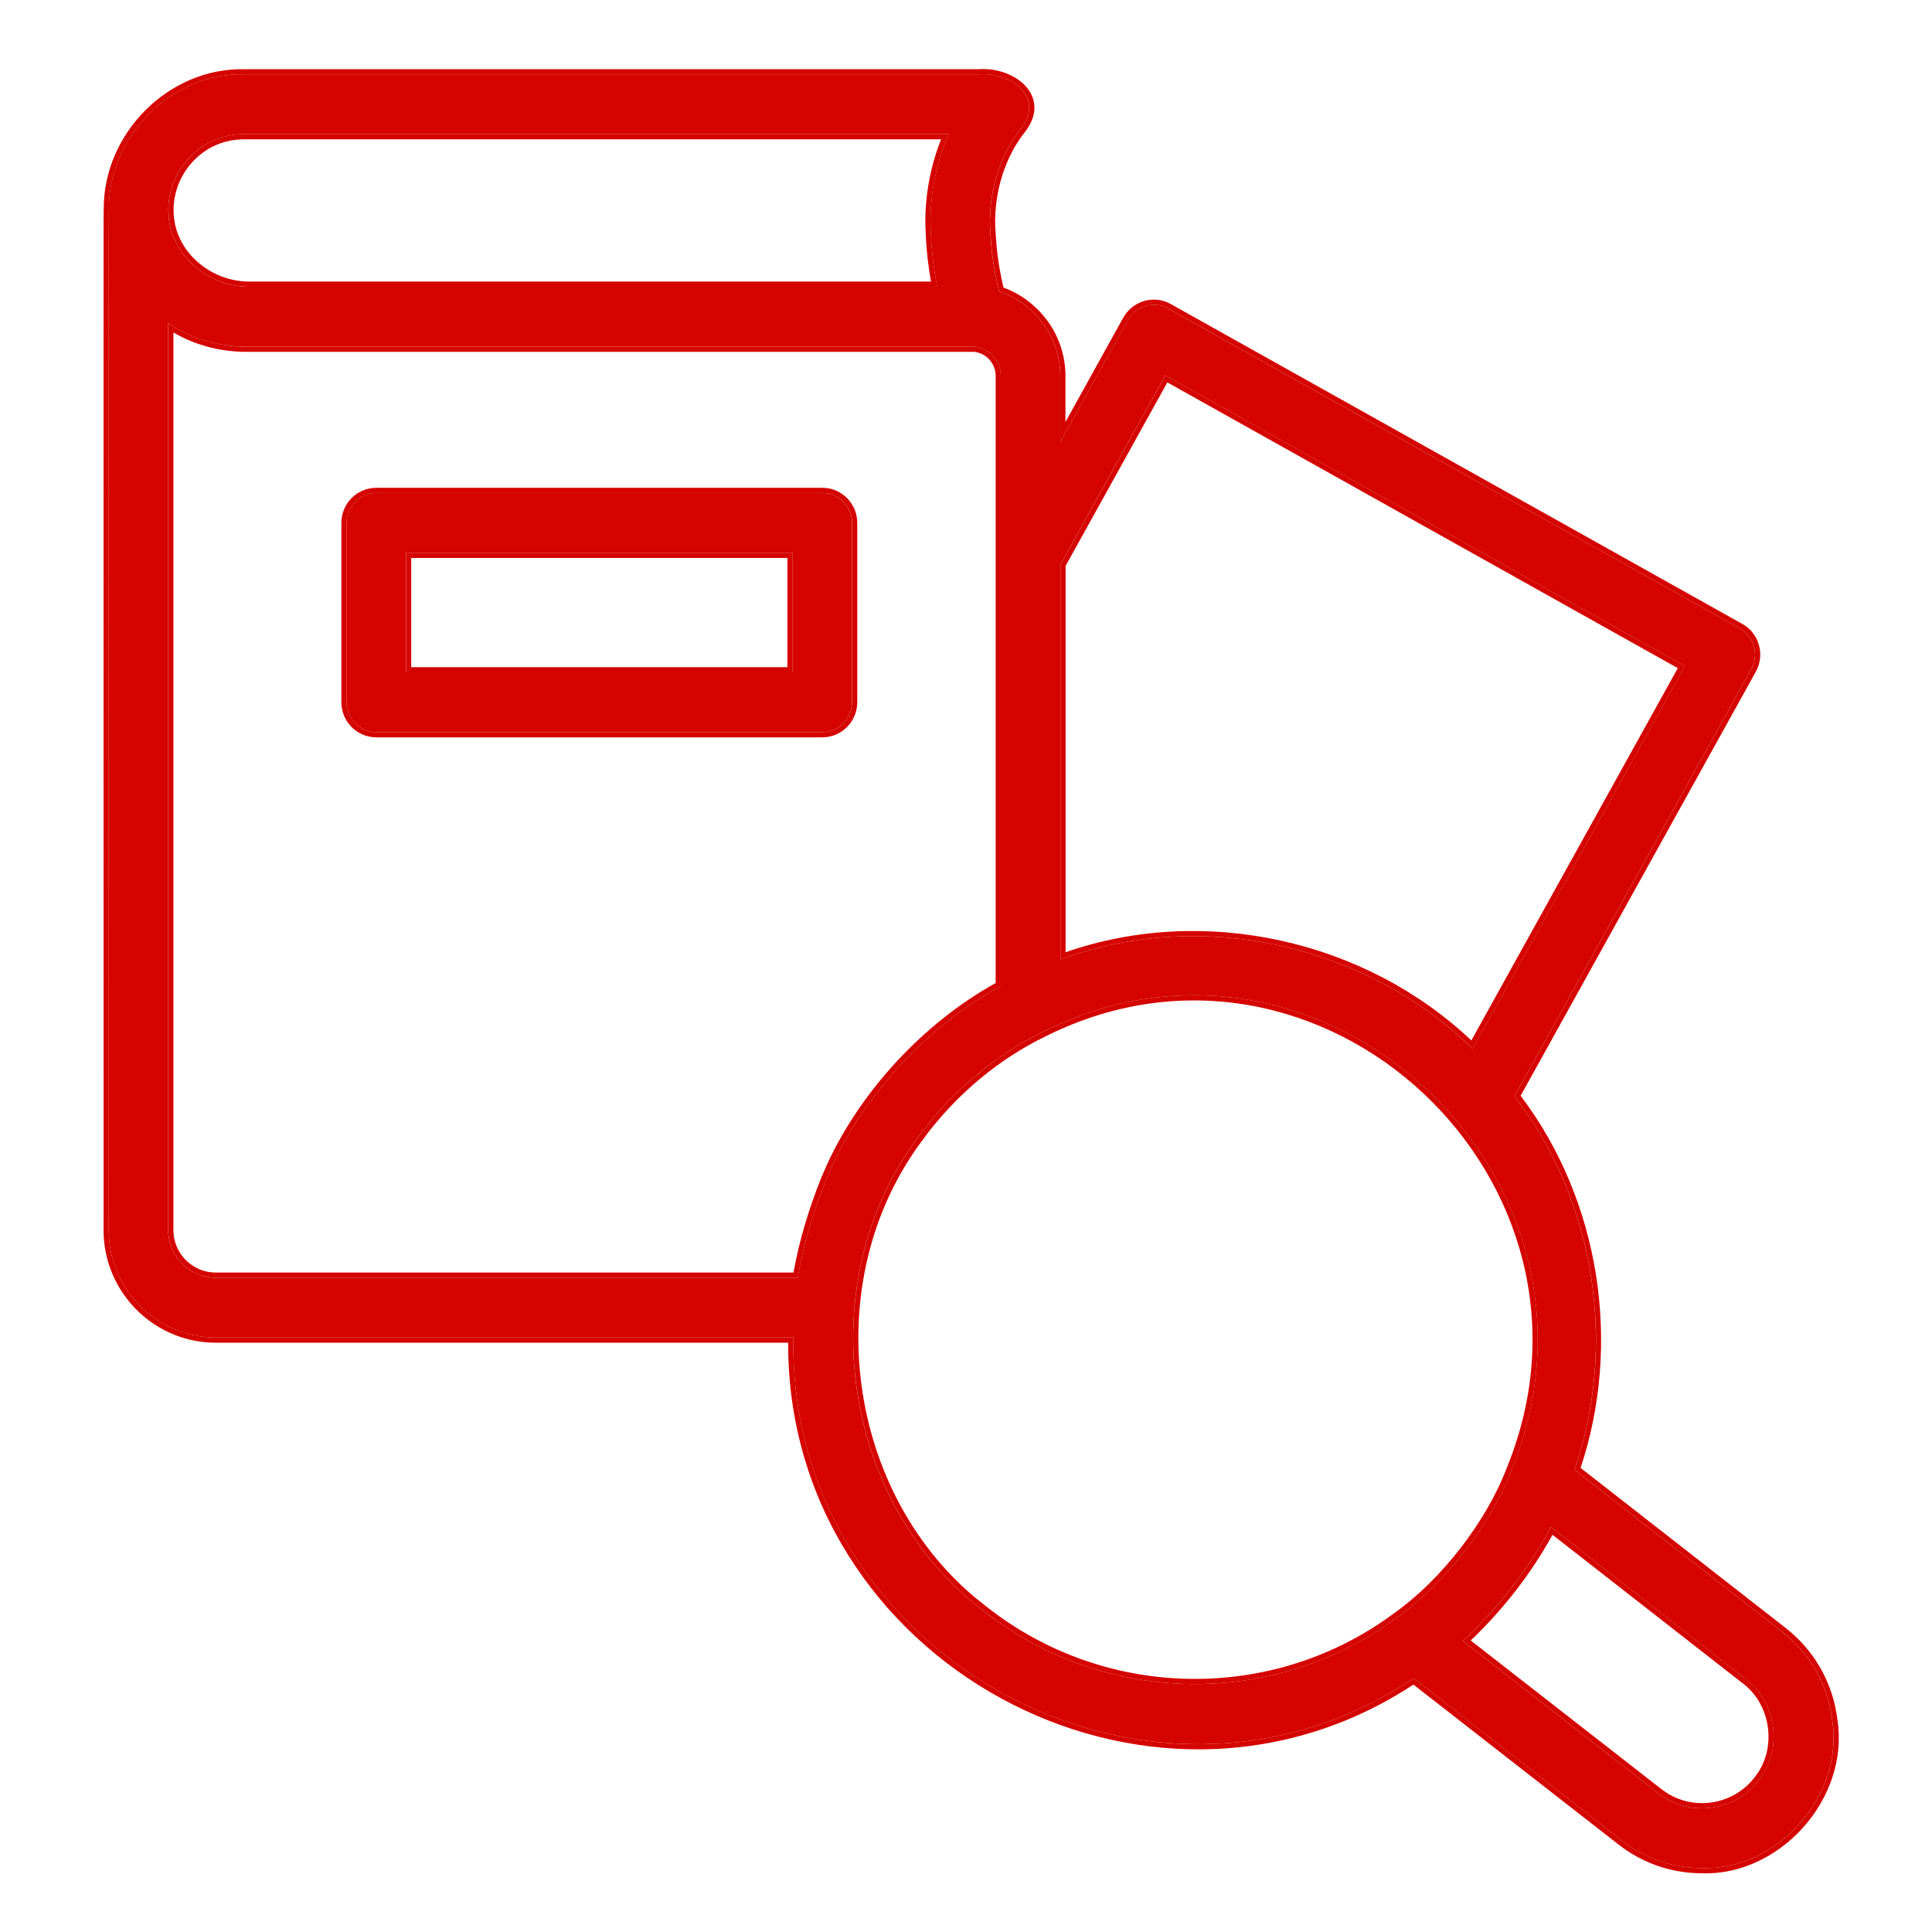 <svg width="56" height="56" viewBox="0 0 56 56" fill="none" xmlns="http://www.w3.org/2000/svg">
<path d="M53.107 49.851C52.981 48.839 52.469 47.936 51.666 47.307L45.638 42.601C46.878 38.993 46.24 34.809 43.897 31.773L50.761 19.395C50.872 19.194 50.9 18.957 50.837 18.736C50.775 18.515 50.627 18.327 50.427 18.215L33.861 8.944C33.446 8.71 32.921 8.862 32.689 9.28L30.732 12.812V10.901C30.732 9.764 29.989 8.792 28.958 8.447C28.826 7.919 28.734 7.324 28.71 6.802C28.612 5.67 28.956 4.5 29.628 3.683C30.274 2.772 29.251 2.089 28.383 2.154L7.076 2.154C4.96 2.112 3.137 3.958 3.155 6.071C3.14 6.066 3.157 35.653 3.151 35.657C3.151 37.373 4.543 38.769 6.254 38.769H22.995C22.841 48.009 33.351 53.75 40.976 48.645L47.005 53.346C47.696 53.887 48.516 54.148 49.33 54.148C51.496 54.226 53.459 52.059 53.107 49.851ZM30.736 16.364L33.776 10.88L48.835 19.308L42.684 30.4C39.592 27.369 34.797 26.307 30.736 27.814V16.364ZM5.527 4.53C5.933 4.115 6.483 3.888 7.076 3.888H27.499C27.095 4.799 26.908 5.862 26.988 6.893C27.01 7.347 27.071 7.836 27.162 8.311H7.177C6.019 8.288 5.019 7.423 4.893 6.344C4.886 6.263 4.879 6.177 4.878 6.037C4.896 5.468 5.125 4.934 5.527 4.53ZM4.875 35.657V9.364C5.543 9.829 6.374 10.063 7.223 10.048L28.248 10.048C28.684 10.097 29.008 10.456 29.008 10.901V28.582C26.79 29.788 24.873 31.913 23.933 34.214C23.572 35.126 23.284 36.066 23.123 37.035H6.254C5.493 37.035 4.875 36.417 4.875 35.657ZM28.544 46.722C24.338 43.564 23.447 37.07 26.684 32.869C26.714 32.831 26.74 32.795 26.788 32.728C27.71 31.541 28.899 30.552 30.253 29.898C38.352 25.86 47.228 34.184 43.823 42.579C43.821 42.582 43.82 42.586 43.818 42.59C43.205 44.209 41.868 45.908 40.497 46.879C36.954 49.514 32.041 49.452 28.544 46.722ZM50.974 51.61C50.27 52.518 48.964 52.683 48.063 51.977L42.401 47.563C43.419 46.618 44.298 45.496 44.953 44.261L50.608 48.676C51.507 49.35 51.681 50.734 50.974 51.61Z" fill="#D50400"/>
<path d="M24.696 20.355V15.156C24.696 14.677 24.31 14.289 23.834 14.289H10.906C10.43 14.289 10.044 14.677 10.044 15.156V20.355C10.044 20.834 10.43 21.221 10.906 21.221H23.834C24.31 21.221 24.696 20.834 24.696 20.355ZM22.972 19.488H11.768V16.022H22.972V19.488Z" fill="#D50400"/>
<path d="M32.615 9.119C32.908 8.697 33.478 8.556 33.936 8.813L50.502 18.085L50.587 18.137C50.779 18.271 50.919 18.469 50.983 18.695C51.047 18.922 51.031 19.163 50.938 19.378L50.894 19.468L44.076 31.761C46.38 34.802 47.014 38.947 45.814 42.548L51.76 47.189L51.913 47.315C52.658 47.959 53.133 48.844 53.256 49.828C53.44 50.983 53.019 52.121 52.277 52.957C51.535 53.792 50.462 54.339 49.327 54.298C48.481 54.297 47.63 54.025 46.914 53.464L40.969 48.829C33.293 53.868 22.809 48.153 22.846 38.919H6.255C4.518 38.919 3.094 37.545 3.006 35.825L3.002 35.657V35.572C3.003 35.516 3.003 35.432 3.003 35.324V31.032C3.003 28.258 3.001 24.559 3.001 20.861C3 17.163 3 13.464 3.001 10.691C3.001 9.305 3.002 8.149 3.002 7.341C3.003 6.936 3.003 6.619 3.003 6.402C3.004 6.294 3.005 6.21 3.005 6.154C3.006 6.126 3.005 6.104 3.005 6.09C3.006 6.083 3.006 6.077 3.006 6.072C3.006 6.07 3.006 6.066 3.006 6.062C3.006 6.062 3.007 6.061 3.007 6.059C2.996 3.87 4.88 1.964 7.078 2.006L28.374 2.005C28.844 1.97 29.361 2.135 29.679 2.445C29.841 2.602 29.956 2.803 29.979 3.036C29.999 3.241 29.946 3.457 29.813 3.676L29.752 3.769L29.746 3.778L29.629 3.682C30.235 2.829 29.373 2.176 28.548 2.151L28.384 2.154H7.078L6.88 2.156C4.849 2.228 3.139 4.024 3.157 6.071C3.142 6.066 3.158 35.54 3.152 35.657L3.156 35.817C3.236 37.406 4.511 38.683 6.095 38.764L6.255 38.768H22.996C22.842 48.009 33.352 53.75 40.977 48.645L47.006 53.346C47.697 53.886 48.517 54.148 49.332 54.148C51.497 54.226 53.46 52.059 53.109 49.851C52.991 48.903 52.533 48.05 51.815 47.428L51.667 47.307L45.639 42.601C46.88 38.993 46.241 34.809 43.898 31.773L50.762 19.395C50.859 19.219 50.893 19.015 50.858 18.819L50.838 18.736C50.784 18.543 50.664 18.374 50.502 18.261L50.429 18.216L33.863 8.944C33.448 8.711 32.923 8.862 32.691 9.28L30.733 12.811V10.901C30.733 9.764 29.99 8.792 28.959 8.447C28.86 8.051 28.784 7.617 28.742 7.205L28.712 6.802C28.614 5.67 28.957 4.5 29.629 3.682L29.746 3.778C29.141 4.514 28.81 5.553 28.848 6.583L28.861 6.789V6.795L28.891 7.19C28.93 7.569 28.999 7.967 29.087 8.336C30.135 8.723 30.883 9.727 30.883 10.901V12.231L32.559 9.207L32.615 9.119ZM50.61 48.676C51.508 49.35 51.682 50.734 50.976 51.61L50.837 51.771C50.111 52.535 48.909 52.639 48.064 51.977L42.402 47.563C43.421 46.618 44.299 45.496 44.954 44.261L50.61 48.676ZM45 44.487C44.375 45.623 43.563 46.66 42.63 47.55L48.157 51.859L48.318 51.972C49.142 52.491 50.245 52.308 50.858 51.518L50.859 51.515L50.972 51.359C51.489 50.548 51.298 49.38 50.519 48.796L50.517 48.794L45 44.487ZM30.255 29.897C38.354 25.86 47.23 34.185 43.825 42.579C43.823 42.582 43.822 42.586 43.82 42.59L43.697 42.894C43.039 44.419 41.784 45.968 40.499 46.879L40.413 46.757C41.76 45.802 43.076 44.128 43.679 42.537L43.682 42.53L43.685 42.521C47.039 34.253 38.294 26.058 30.322 30.032L30.32 30.033C28.988 30.676 27.817 31.65 26.908 32.82C26.863 32.883 26.835 32.92 26.804 32.96L26.805 32.961C23.718 36.967 24.446 43.097 28.257 46.301L28.635 46.602L28.637 46.604L28.964 46.848C32.383 49.294 37.03 49.273 40.41 46.759L40.413 46.757L40.485 46.86L40.499 46.879L40.163 47.118C36.763 49.431 32.236 49.373 28.878 46.971L28.546 46.722C24.34 43.564 23.448 37.07 26.686 32.869C26.715 32.832 26.741 32.795 26.789 32.728C27.654 31.615 28.753 30.676 30.003 30.024L30.255 29.897ZM28.86 10.901C28.86 10.534 28.595 10.24 28.238 10.198H7.224C6.444 10.211 5.677 10.02 5.026 9.636V35.657C5.026 36.334 5.578 36.886 6.255 36.886V37.035L6.115 37.028C5.466 36.962 4.949 36.446 4.883 35.798L4.877 35.657V9.364C5.545 9.829 6.375 10.063 7.224 10.049H28.25C28.685 10.097 29.009 10.456 29.009 10.901V28.582C26.792 29.787 24.874 31.913 23.934 34.214C23.573 35.126 23.285 36.066 23.125 37.035H6.255V36.886H23C23.166 35.947 23.447 35.038 23.796 34.158L23.986 33.721C24.98 31.585 26.786 29.645 28.86 28.494V10.901ZM48.837 19.308L42.686 30.4C39.593 27.369 34.799 26.307 30.738 27.813V16.364L33.778 10.88L48.837 19.308ZM30.887 16.403V27.601C34.898 26.204 39.563 27.241 42.648 30.158L48.632 19.366L33.836 11.084L30.887 16.403ZM9.895 20.355V15.156C9.895 14.595 10.347 14.14 10.907 14.139V14.289L10.819 14.294C10.384 14.338 10.046 14.707 10.046 15.156V20.355L10.049 20.443C10.09 20.851 10.413 21.175 10.819 21.217L10.907 21.221H23.835L23.924 21.217C24.33 21.175 24.652 20.851 24.693 20.443L24.698 20.355V15.156C24.698 14.707 24.359 14.338 23.924 14.294L23.835 14.289V14.139C24.395 14.139 24.848 14.595 24.848 15.156V20.355C24.848 20.916 24.395 21.372 23.835 21.372H10.907C10.348 21.372 9.895 20.916 9.895 20.355ZM22.974 16.022V19.488H11.769V16.022H22.974ZM11.919 19.339H22.824V16.173H11.919V19.339ZM23.835 14.139V14.289H10.907V14.139H23.835ZM7.078 3.887H27.5C27.097 4.798 26.91 5.862 26.99 6.893C27.012 7.347 27.073 7.836 27.164 8.31H7.178L6.963 8.297C5.899 8.179 5.012 7.355 4.894 6.344L4.879 6.037C4.895 5.539 5.073 5.068 5.386 4.687L5.529 4.53C5.884 4.167 6.349 3.947 6.858 3.898L7.078 3.887ZM7.078 4.038C6.524 4.038 6.013 4.25 5.636 4.635L5.635 4.636C5.26 5.012 5.047 5.51 5.03 6.042C5.03 6.17 5.037 6.25 5.044 6.326L5.075 6.511C5.277 7.423 6.16 8.141 7.181 8.161H26.985C26.911 7.738 26.859 7.308 26.839 6.904L26.822 6.508C26.811 5.658 26.973 4.803 27.278 4.038H7.078Z" fill="#D50400"/>
</svg>
